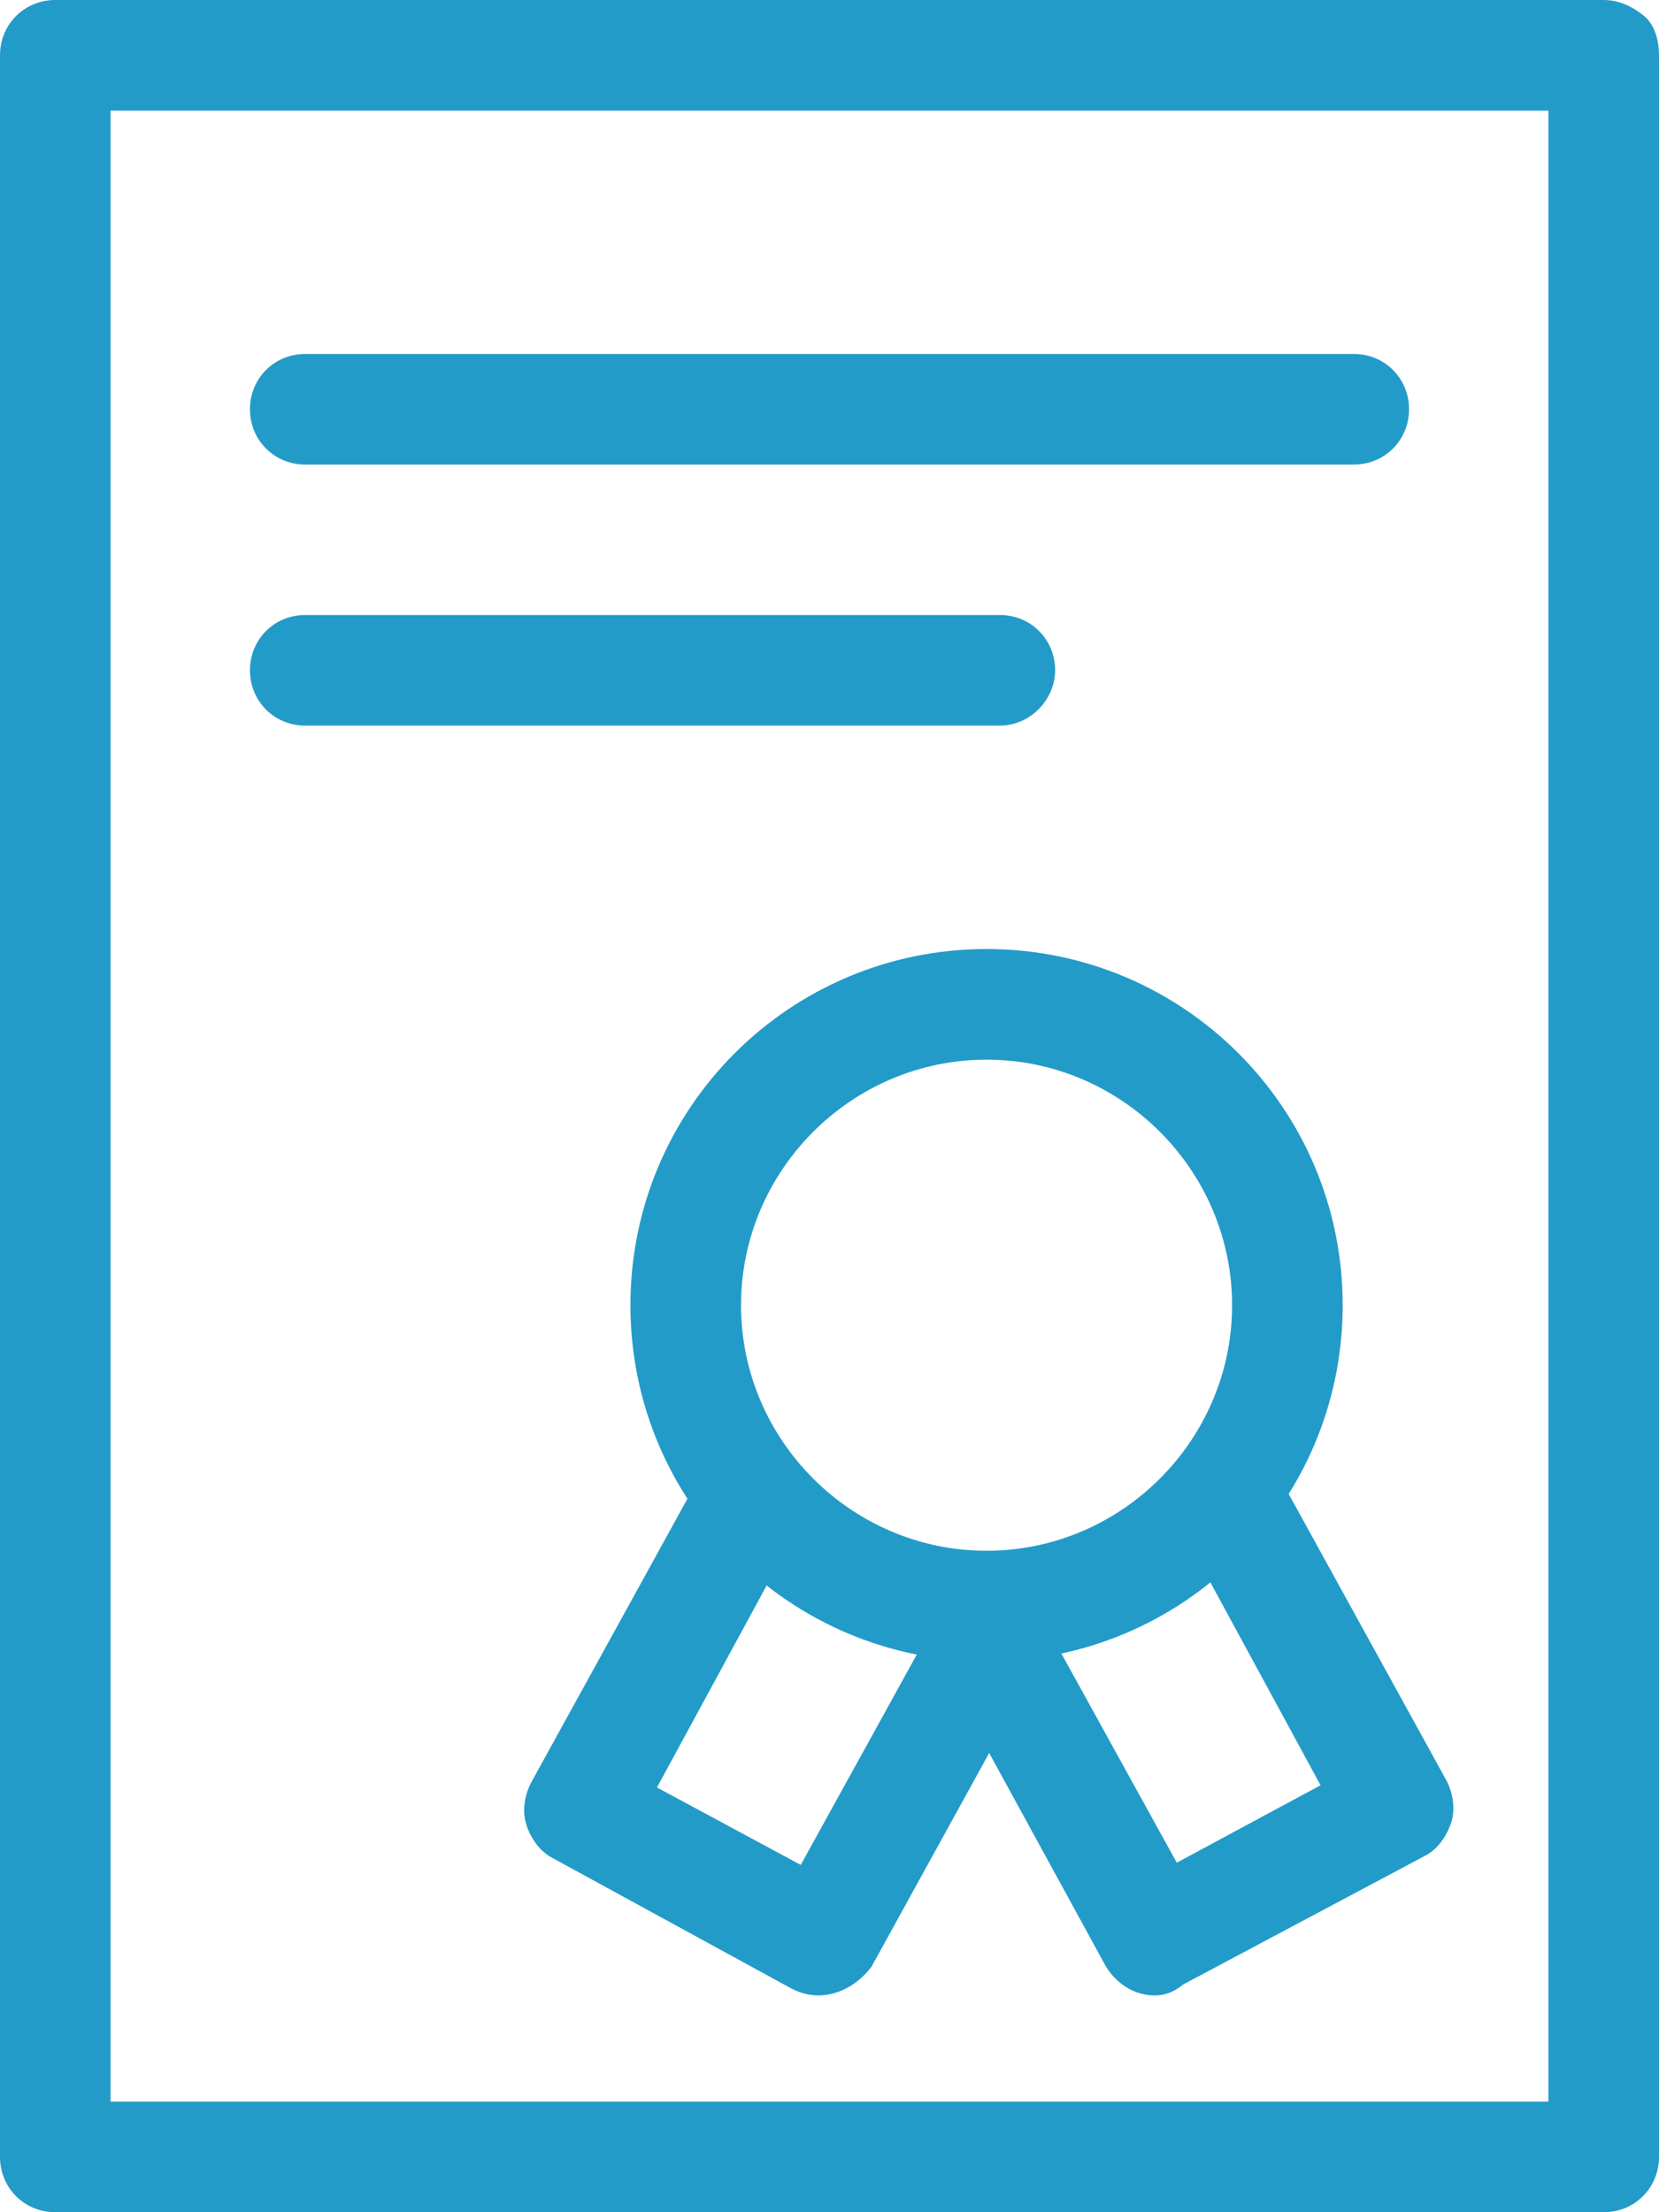 <?xml version="1.0" encoding="utf-8"?>
<!-- Generator: Adobe Illustrator 21.0.0, SVG Export Plug-In . SVG Version: 6.00 Build 0)  -->
<svg version="1.1" id="Слой_1" xmlns="http://www.w3.org/2000/svg" xmlns:xlink="http://www.w3.org/1999/xlink" x="0px" y="0px"
	 viewBox="0 0 75 100" style="enable-background:new 0 0 75 100;" xml:space="preserve">
<style type="text/css">
	.st0{fill:#239BC8;}
</style>
<g>
	<path class="st0" d="M72.5,100C72.5,100,72.5,100,72.5,100h-70C1.1,100,0,98.9,0,97.5v-95C0,1.1,1.1,0,2.5,0l70,0
		c0.7,0,1.3,0.3,1.8,0.7S75,1.8,75,2.5l0,94.7c0,0.1,0,0.2,0,0.3C75,98.9,73.9,100,72.5,100z M5,95h65l0-90L5,5V95z"/>
</g>
<g>
	<path class="st0" d="M61.2,21H13.8c-1.4,0-2.5-1.1-2.5-2.5s1.1-2.5,2.5-2.5h47.4c1.4,0,2.5,1.1,2.5,2.5S62.6,21,61.2,21z"/>
	<path class="st0" d="M45.2,32.8H13.8c-1.4,0-2.5-1.1-2.5-2.5c0-1.4,1.1-2.5,2.5-2.5h31.4c1.4,0,2.5,1.1,2.5,2.5
		C47.7,31.6,46.6,32.8,45.2,32.8z"/>
</g>
<g>
	<path class="st0" d="M44.6,75.1c-8.9,0-16.1-7.2-16.1-16.1c0-8.9,7.2-16.1,16.1-16.1S60.7,50.1,60.7,59
		C60.7,67.9,53.5,75.1,44.6,75.1z M44.6,47.9c-6.1,0-11.1,5-11.1,11.1c0,6.1,5,11.1,11.1,11.1s11.1-5,11.1-11.1
		C55.7,52.9,50.7,47.9,44.6,47.9z"/>
	<g>
		<path class="st0" d="M37,90.2c-0.4,0-0.8-0.1-1.2-0.3L25,84c-0.6-0.3-1-0.9-1.2-1.5c-0.2-0.6-0.1-1.3,0.2-1.9l7.6-13.8
			c0.7-1.2,2.2-1.7,3.4-1c1.2,0.7,1.7,2.2,1,3.4l-6.3,11.6l6.5,3.5l6.4-11.6c0.7-1.2,2.2-1.7,3.4-1c1.2,0.7,1.7,2.2,1,3.4l-7.6,13.8
			C38.8,89.7,37.9,90.2,37,90.2z"/>
		<path class="st0" d="M52.2,90.2c-0.9,0-1.7-0.5-2.2-1.3L42.4,75c-0.7-1.2-0.2-2.7,1-3.4c1.2-0.7,2.7-0.2,3.4,1l6.4,11.6l6.5-3.5
			l-6.3-11.6c-0.7-1.2-0.2-2.7,1-3.4c1.2-0.7,2.7-0.2,3.4,1l7.6,13.8c0.3,0.6,0.4,1.3,0.2,1.9s-0.6,1.2-1.2,1.5l-10.9,5.8
			C53,90.1,52.6,90.2,52.2,90.2z"/>
	</g>
</g>
</svg>
